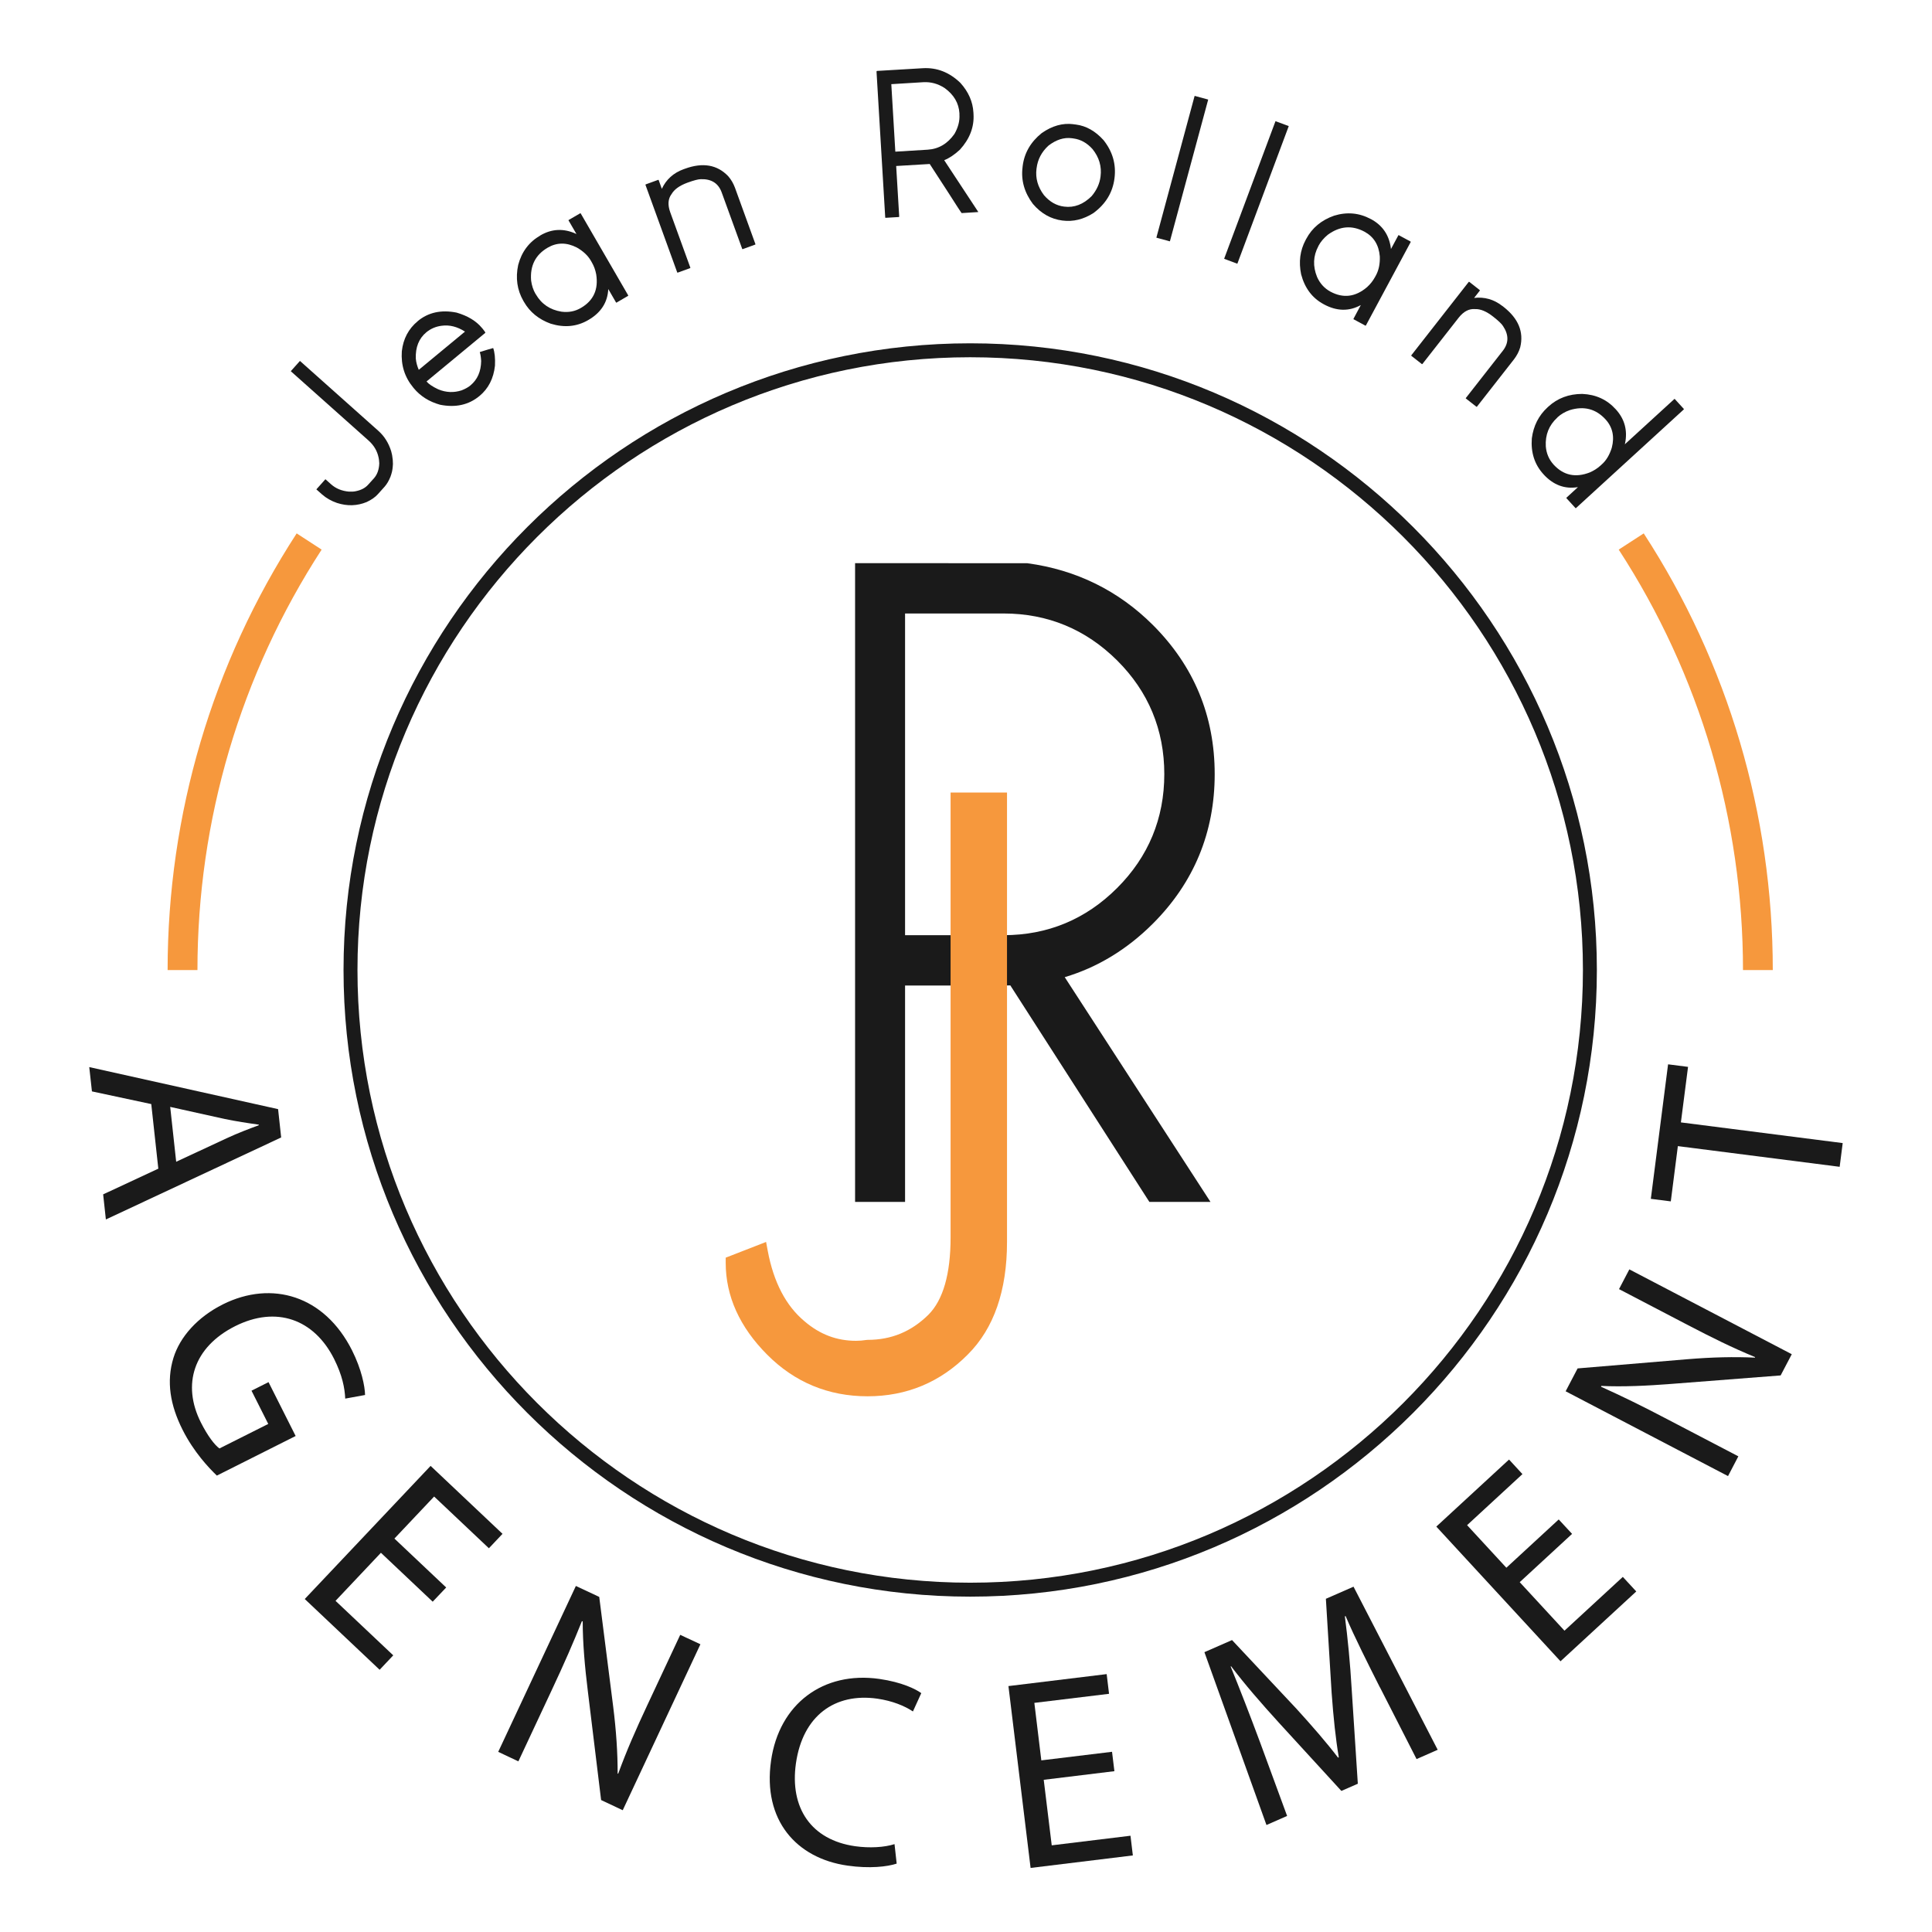 <?xml version="1.0" encoding="UTF-8"?>
<svg xmlns="http://www.w3.org/2000/svg" width="432.48" height="432.48" xmlns:xlink="http://www.w3.org/1999/xlink" version="1.1" viewBox="0 0 432.48 432.48">
  <defs>
    <style>
      .cls-1 {
        fill: none;
      }

      .cls-2 {
        clip-path: url(#clippath-3);
      }

      .cls-3 {
        clip-path: url(#clippath-2);
      }

      .cls-4 {
        fill: #1a1a1a;
      }

      .cls-4, .cls-5 {
        fill-rule: evenodd;
      }

      .cls-5 {
        fill: #f6983d;
      }
    </style>
    <clipPath id="clippath">
      <rect class="cls-1" x="-523.99" y="-71.52" width="575.51" height="575.51"/>
    </clipPath>
    <clipPath id="clippath-2">
      <rect class="cls-1" x="-71.52" y="-71.52" width="575.51" height="575.51"/>
    </clipPath>
    <clipPath id="clippath-3">
      <rect class="cls-1" x="-71.52" y="-71.52" width="575.51" height="575.51"/>
    </clipPath>
  </defs>
  <!-- Generator: Adobe Illustrator 28.6.0, SVG Export Plug-In . SVG Version: 1.2.0 Build 709)  -->
  <g>
    <g id="Calque_1">
      <g class="cls-3">
        <g class="cls-2">
          <path class="cls-5" d="M44.19,217.15h-6.67c0-34.84,10-68.65,28.89-97.75l5.59,3.63c-18.18,28.01-27.8,60.55-27.8,94.12"/>
          <path class="cls-5" d="M396.84,217.15h-6.67c0-33.55-9.62-66.1-27.82-94.12l5.6-3.63c18.91,29.1,28.89,62.89,28.89,97.75"/>
          <path class="cls-4" d="M65.13,83.05l2-2.24h.03l17.53,15.63c1.34,1.19,2.29,2.71,2.87,4.54.16.53.29,1.2.36,1.97.05.71.05,1.19,0,1.45-.02.32-.07.69-.15,1.1-.11.44-.22.84-.35,1.18-.36.92-.81,1.68-1.32,2.26l-1.49,1.66c-.61.69-1.47,1.29-2.55,1.79-2.13.87-4.34.94-6.64.19-1.29-.45-2.37-1.07-3.28-1.86l-1.31-1.16v-.03l2-2.24h.03l1.23,1.1c1.08.97,2.42,1.52,4.02,1.66.61.03,1.15,0,1.6-.11,1.16-.24,2.07-.73,2.7-1.44l1.31-1.45c.74-.84,1.13-1.95,1.18-3.34-.03-.66-.1-1.08-.15-1.28-.31-1.49-1.05-2.73-2.21-3.78l-17.42-15.53v-.07Z"/>
          <path class="cls-4" d="M93.74,82.79l10.35-8.56c-1.73-1.11-3.47-1.55-5.22-1.31-1.29.16-2.44.65-3.42,1.45-1.68,1.39-2.47,3.36-2.37,5.91.08.87.31,1.69.66,2.5M93.5,71.89c2.37-1.97,5.28-2.6,8.72-1.91,2.49.73,4.38,1.87,5.67,3.44l.18.21c.44.53.63.82.55.89l-13.14,10.87c.45.55,1.32,1.15,2.62,1.76,1.76.73,3.5.79,5.23.23.81-.32,1.47-.68,1.97-1.1,1.58-1.31,2.37-3.12,2.41-5.46-.05-.89-.16-1.55-.31-1.99l.03-.03c1.24-.4,2.23-.69,2.97-.89.34.94.48,2.26.4,3.94-.31,2.87-1.47,5.15-3.49,6.81-2.41,1.99-5.35,2.63-8.8,1.94-2.44-.68-4.41-1.92-5.89-3.71l-.13-.16c-1.91-2.31-2.75-5-2.54-8.1.31-2.78,1.49-5.02,3.55-6.73"/>
          <path class="cls-4" d="M119.9,65.79l.05.1c1.26,2.16,3.16,3.46,5.73,3.88,1.58.21,3.04-.06,4.36-.84,2.81-1.63,3.96-4.13,3.42-7.52-.18-.97-.5-1.86-.97-2.66l-.24-.42c-.66-1.13-1.69-2.1-3.12-2.92-2.31-1.18-4.47-1.16-6.51.02-2.75,1.6-3.99,4.04-3.73,7.36.15,1.13.48,2.13,1,3.02M120.95,52.7c2.55-1.49,5.2-1.62,7.93-.39l.13.08.02-.02-1.76-3.03v-.08l2.62-1.52.1.03,10.64,18.36-.03.1-2.61,1.52-.08-.03-1.73-2.99-.02.02c-.15,2.95-1.65,5.26-4.47,6.89l-.02-.02-.03.05c-2.52,1.45-5.3,1.73-8.36.79-2.68-.97-4.68-2.6-5.99-4.88l-.13-.22c-1.4-2.44-1.79-5.12-1.16-8.06.78-2.94,2.42-5.13,4.97-6.6"/>
          <path class="cls-4" d="M153,37.89l.36-.13c3.96-1.44,7.17-.89,9.62,1.65.68.77,1.19,1.65,1.55,2.63l4.58,12.63-.05.08-2.84,1.03-.07-.05-4.59-12.63c-.74-2.07-2.31-3.07-4.68-2.99-.57,0-1.55.26-2.99.78-1.76.65-2.94,1.49-3.55,2.54-.81,1.06-.9,2.42-.32,4.05l4.52,12.45-.03.08-2.83,1.03-.08-.05-7.12-19.63.05-.08,2.83-1.03.08.05.71,1.97c.97-2.08,2.58-3.55,4.84-4.38"/>
          <path class="cls-4" d="M199.52,18.84l.9,15.11,7.22-.44c2.47-.15,4.47-1.33,6.02-3.54.82-1.44,1.2-2.87,1.11-4.34v-.27c-.14-2.28-1.24-4.15-3.31-5.65-1.49-.97-3.07-1.4-4.76-1.31l-7.18.44ZM196.26,15.88l10.29-.61c3.15-.19,5.96.9,8.43,3.28,1.81,2,2.78,4.21,2.92,6.62l.02.34c.18,2.9-.84,5.57-3.04,7.99-1.19,1.11-2.37,1.9-3.52,2.36l7.61,11.56-.02.05-3.68.23c-.11-.1-1.1-1.6-2.95-4.52l-4.2-6.47-7.51.45.68,11.35-.07.07-3,.18-.06-.07-1.95-32.68.07-.11Z"/>
          <path class="cls-4" d="M232.04,37.68l-.02.11c-.26,2.1.29,4.05,1.66,5.88,1.28,1.5,2.79,2.37,4.54,2.58,2.24.29,4.29-.5,6.14-2.34,1.13-1.34,1.81-2.81,2-4.41.29-2.24-.32-4.3-1.81-6.14-1.23-1.37-2.65-2.16-4.28-2.37l-.34-.05c-1.76-.23-3.52.34-5.23,1.66-1.52,1.39-2.42,3.08-2.66,5.07M240.26,27.81l.58.07c2.29.29,4.34,1.45,6.17,3.47,2.05,2.57,2.87,5.42,2.47,8.56-.4,3.18-1.97,5.76-4.71,7.78-2.23,1.42-4.54,1.99-6.94,1.68-2.57-.32-4.78-1.57-6.62-3.73-1.91-2.55-2.68-5.3-2.31-8.22l.03-.28c.37-2.91,1.79-5.36,4.26-7.35,2.34-1.63,4.68-2.29,7.07-1.99"/>
          <polygon class="cls-4" points="267.45 21.47 270.43 22.28 270.45 22.31 261.89 54 261.86 54.02 258.87 53.21 258.86 53.18 267.41 21.49 267.45 21.47"/>
          <polygon class="cls-4" points="285.56 27.14 288.47 28.22 288.48 28.25 276.99 59.01 276.96 59.03 274.05 57.94 274.03 57.91 285.51 27.15 285.56 27.14"/>
          <path class="cls-4" d="M295.17,55l-.05.1c-1.18,2.2-1.27,4.5-.29,6.91.65,1.45,1.65,2.55,3,3.28,2.86,1.53,5.6,1.2,8.2-1.03.73-.66,1.31-1.41,1.76-2.23l.24-.44c.61-1.15.9-2.54.84-4.18-.21-2.58-1.36-4.42-3.42-5.54-2.79-1.5-5.54-1.28-8.22.68-.9.74-1.6,1.57-2.07,2.45M306.86,49.03c2.6,1.39,4.1,3.57,4.49,6.54v.15l.02.02,1.66-3.08.06-.03,2.67,1.44.03.1-10.04,18.7-.1.03-2.66-1.44-.02-.08,1.63-3.05-.02-.02c-2.6,1.42-5.34,1.37-8.22-.18v-.02s-.03,0-.03,0c-2.57-1.37-4.25-3.6-5.07-6.7-.58-2.79-.24-5.35,1-7.67l.13-.24c1.32-2.49,3.41-4.22,6.25-5.22,2.91-.89,5.64-.63,8.22.76"/>
          <path class="cls-4" d="M336.28,68.47l.31.24c3.31,2.6,4.55,5.6,3.71,9.04-.29.99-.78,1.89-1.41,2.71l-8.28,10.58-.1.02-2.39-1.87v-.08l8.28-10.58c1.36-1.73,1.37-3.58.05-5.55-.29-.48-1.03-1.18-2.24-2.13-1.47-1.15-2.81-1.71-4.02-1.66-1.34-.11-2.53.52-3.62,1.87l-8.17,10.43-.1.02-2.37-1.86-.02-.1,12.87-16.45.1-.02,2.37,1.86.02.1-1.29,1.65c2.31-.27,4.41.32,6.3,1.79"/>
          <path class="cls-4" d="M348.66,93.42l-.08.08c-1.84,1.7-2.7,3.83-2.55,6.43.13,1.58.71,2.94,1.76,4.09,2.2,2.39,4.89,2.97,8.07,1.74.9-.39,1.69-.89,2.39-1.52l.37-.34c.97-.87,1.69-2.1,2.18-3.67.65-2.5.18-4.62-1.41-6.36-2.15-2.34-4.81-3.04-7.98-2.07-1.08.37-2,.92-2.76,1.61M374.88,89.3l2.05,2.24v.1l-24.17,22.12-.08-.02-2.05-2.24v-.07l2.57-2.36-.02-.02c-2.92.48-5.49-.49-7.68-2.89l.02-.02-.05-.02c-1.95-2.15-2.81-4.81-2.57-7.99.37-2.83,1.55-5.12,3.49-6.91l.19-.18c2.08-1.91,4.62-2.86,7.62-2.86,3.02.13,5.51,1.26,7.49,3.44,1.99,2.18,2.68,4.73,2.08,7.65l-.05.15.02.02,11.09-10.14.05-.02Z"/>
          <path class="cls-4" d="M217.18,79.97c-75.63,0-137.16,61.53-137.16,137.16s61.53,137.16,137.16,137.16,137.16-61.53,137.16-137.16-61.53-137.16-137.16-137.16M217.18,357.41c-77.34,0-140.28-62.92-140.28-140.28s62.92-140.28,140.28-140.28,140.28,62.92,140.28,140.28-62.94,140.28-140.28,140.28"/>
          <path class="cls-4" d="M39.44,260.06l11.3-5.26c2.57-1.19,4.91-2.07,7.2-2.92l-.02-.13c-2.49-.34-5.04-.74-7.6-1.26l-12.22-2.71,1.34,12.29ZM33.87,247.15l-13.29-2.84-.6-5.44,42.27,9.41.69,6.34-39.24,18.36-.61-5.62,12.35-5.75-1.58-14.47Z"/>
          <path class="cls-4" d="M48.55,330.32c-1.82-1.74-5.18-5.3-7.67-10.24-2.79-5.54-3.68-10.82-2.05-16.13,1.45-4.68,5.36-9.11,11.08-11.98,10.95-5.44,22.72-1.97,28.9,10.32,2.13,4.25,2.87,8.03,2.91,9.98l-4.44.81c-.11-2.39-.65-5.2-2.5-8.9-4.49-8.91-12.95-11.93-22.14-7.32-9.3,4.68-11.96,13.05-7.67,21.57,1.57,3.1,3.07,5.01,4.15,5.81l10.93-5.49-3.75-7.44,3.81-1.92,6.07,12.06-17.63,8.86Z"/>
          <polygon class="cls-4" points="96.86 358.54 85.27 347.59 75.11 358.35 88.03 370.55 84.98 373.78 68.22 357.94 96.39 328.14 112.49 343.35 109.44 346.58 97.18 335 88.29 344.41 99.88 355.36 96.86 358.54"/>
          <path class="cls-4" d="M111.52,392.17l17.39-37.15,5.23,2.45,3.1,24.37c.71,5.63,1.03,10.56,1.02,15.19h.13c1.89-5.17,3.89-9.74,6.6-15.52l7.28-15.55,4.52,2.11-17.39,37.15-4.84-2.28-2.97-24.36c-.66-5.34-1.15-10.75-1.15-15.65h-.19c-1.92,4.8-3.89,9.32-6.78,15.48l-7.43,15.87-4.52-2.13Z"/>
          <path class="cls-4" d="M200.73,417.17c-2.07.69-6.07,1.16-11.01.45-11.45-1.63-19.02-10.16-17.12-23.48,1.81-12.71,11.66-20.1,24.25-18.31,5.05.73,8.11,2.26,9.38,3.18l-1.87,4.1c-1.86-1.24-4.59-2.37-7.96-2.86-9.53-1.36-16.71,3.83-18.23,14.48-1.42,9.95,3.39,17.15,13.27,18.55,3.2.45,6.54.26,8.8-.47l.48,4.34Z"/>
          <polygon class="cls-4" points="249.46 396.48 233.64 398.41 235.43 413.08 253.06 410.93 253.59 415.34 230.7 418.14 225.74 377.43 247.73 374.75 248.26 379.16 231.54 381.19 233.1 394.06 248.93 392.14 249.46 396.48"/>
          <path class="cls-4" d="M308.89,377.72c-2.58-5.12-5.68-11.25-7.68-15.97l-.16.08c.65,4.96,1.18,10.38,1.53,16.34l1.37,21.12-3.68,1.61-13.93-15.21c-4.1-4.5-7.73-8.69-10.75-12.69l-.11.05c1.94,4.73,4.42,11.14,6.57,16.92l6.07,16.53-4.62,2.03-13.89-38.69,6.18-2.71,14.39,15.34c3.58,3.94,6.68,7.49,9.35,10.98l.16-.08c-.71-4.2-1.2-8.91-1.6-14.39l-1.29-21.09,6.19-2.71,18.84,36.51-4.73,2.08-8.2-16.07Z"/>
          <polygon class="cls-4" points="351.91 343.36 340.19 354.17 350.21 365.03 363.27 352.99 366.28 356.25 349.32 371.88 321.52 341.73 337.8 326.72 340.8 329.98 328.41 341.41 337.2 350.94 348.92 340.13 351.91 343.36"/>
          <path class="cls-4" d="M386.83,330.43l-36.36-18.99,2.68-5.12,24.48-2.05c5.67-.47,10.59-.58,15.23-.36v-.13c-5.09-2.1-9.56-4.31-15.23-7.27l-15.21-7.94,2.31-4.42,36.36,18.99-2.49,4.75-24.48,1.9c-5.38.42-10.79.68-15.68.45l-.03.19c4.73,2.13,9.16,4.29,15.19,7.46l15.53,8.11-2.31,4.42Z"/>
          <polygon class="cls-4" points="375.59 256.56 374.01 268.93 369.54 268.36 373.4 238.25 377.87 238.82 376.27 251.25 412.49 255.88 411.81 261.19 375.59 256.56"/>
          <path class="cls-4" d="M260.63,173.29c0,9.91-3.55,18.49-10.56,25.49-7.01,7.01-15.55,10.56-25.4,10.56h-22.07v-72.01h22.07c9.85,0,18.39,3.54,25.4,10.51,7.01,6.98,10.56,15.53,10.56,25.45M258.07,206.76c9.19-9.19,13.84-20.44,13.84-33.47s-4.65-24.2-13.84-33.39c-7.69-7.67-17.13-12.34-28.1-13.82l-38.56-.02v142.99h11.19v-48.44h22.07c.5,0,1-.01,1.49-.03l31.13,48.47h13.68l-32.63-50.31c7.31-2.18,13.95-6.2,19.73-11.98"/>
          <path class="cls-5" d="M212.79,177.43v99.57c0,8.19-1.68,14.02-4.97,17.31-3.84,3.78-8.3,5.62-13.61,5.62l-.26.02c-.81.13-1.58.19-2.33.19-4.31,0-8.09-1.42-11.54-4.38-4.15-3.46-6.91-8.75-8.22-15.76l-.37-1.99-9.04,3.52v1.15c0,7.46,3.12,14.37,9.27,20.55,6.15,6.19,13.71,9.33,22.48,9.33s16.32-3.16,22.47-9.38c5.81-5.81,8.75-14.27,8.75-25.16v-100.61h-12.63Z"/>
        </g>
      </g>
    </g>
  </g>
</svg>